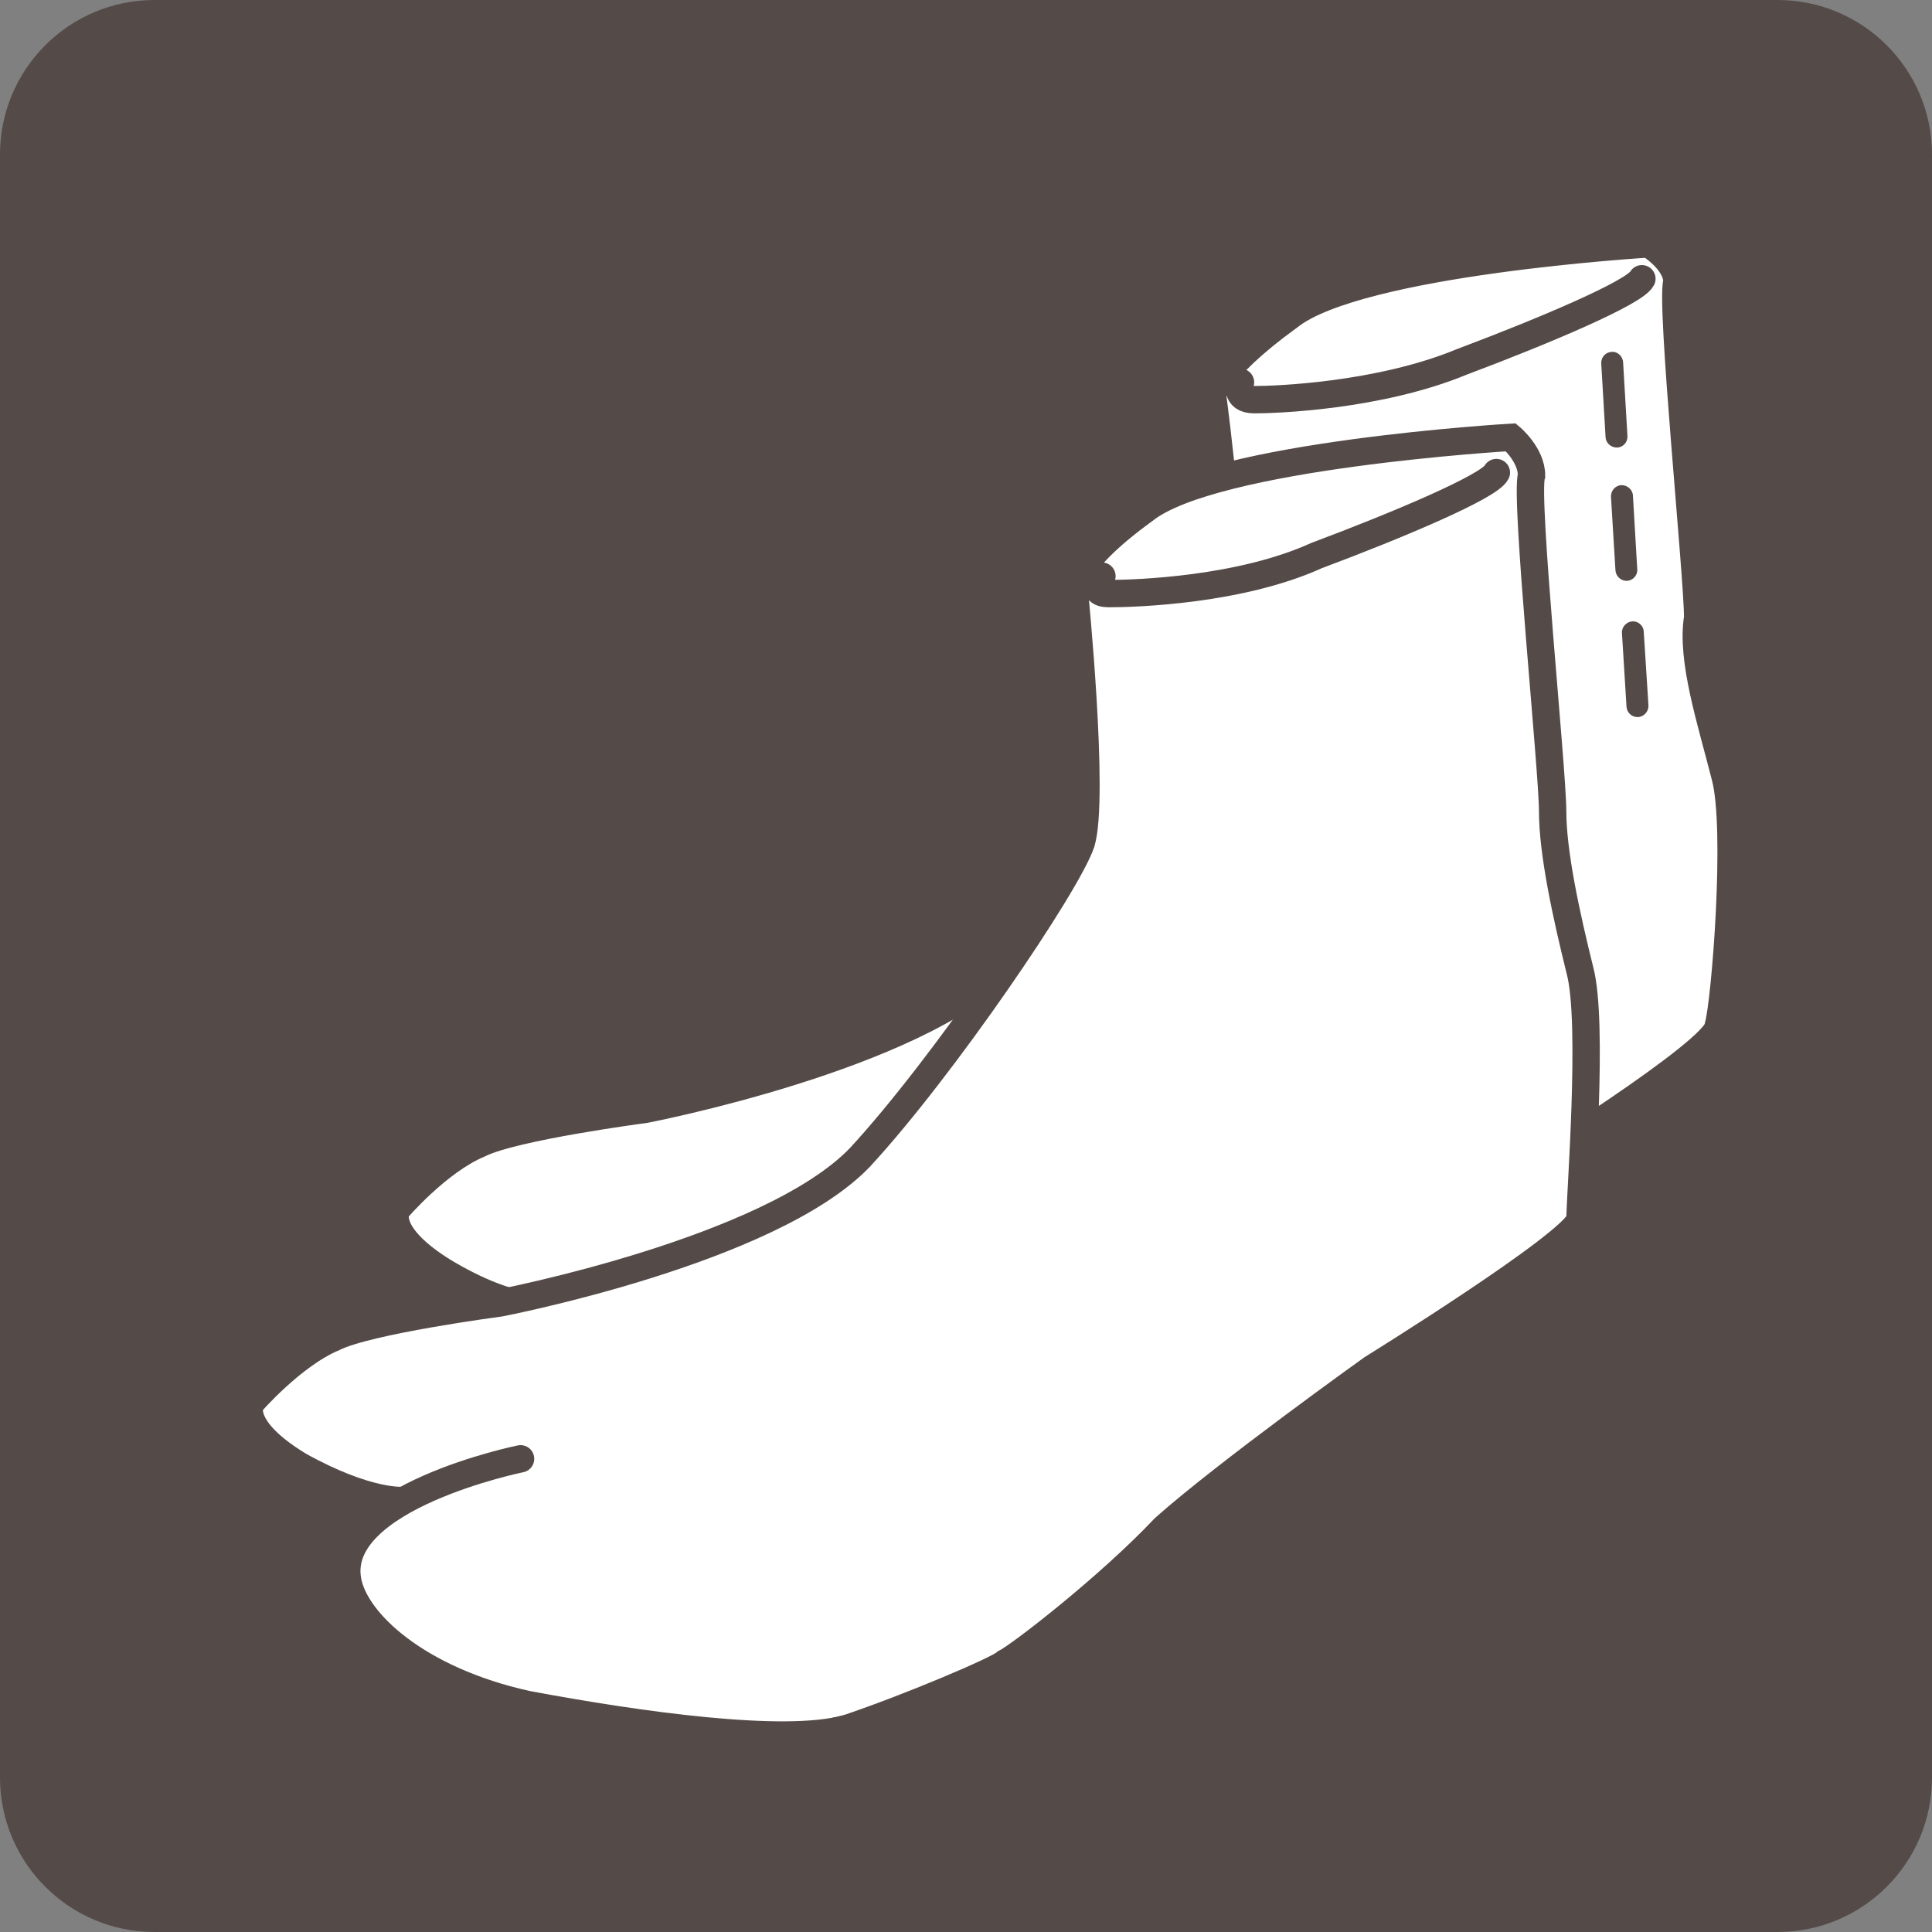 <svg width="25" height="25" viewBox="0 0 25 25" fill="none" xmlns="http://www.w3.org/2000/svg">
<rect x="0" y="0" width="25" height="25" fill="#808080" stroke="none"/>
<path d="M23 0H2C0.895 0 0 0.895 0 2V23C0 24.105 0.895 25 2 25H23C24.105 25 25 24.105 25 23V2C25 0.895 24.105 0 23 0Z" fill="#544A47"/>
<path d="M15.692 5.127C15.692 5.127 16.051 7.815 15.868 8.398C15.692 8.937 14.08 11.31 13.006 12.472C11.846 13.683 8.349 14.355 8.349 14.355C8.349 14.355 6.648 14.578 6.203 14.802C5.663 15.027 5.13 15.654 5.13 15.654C5.13 15.654 4.947 15.967 5.751 16.461C6.648 16.996 7.097 16.908 7.097 16.908C7.097 16.908 6.021 17.535 6.294 17.937C6.648 18.386 7.273 19.236 8.706 19.549C10.143 19.818 11.936 20.084 12.739 19.861C13.635 19.595 14.802 19.101 14.889 19.011C15.067 18.922 16.233 18.027 16.948 17.265C17.756 16.547 19.636 15.203 19.636 15.203C19.636 15.203 22.234 13.592 22.234 13.277C22.324 12.964 22.503 10.726 22.324 10.052C22.142 9.334 21.878 8.531 21.968 7.992C21.968 7.453 21.611 3.918 21.699 3.646C21.699 3.377 21.337 3.156 21.337 3.156C21.337 3.156 17.581 3.379 16.681 4.095C15.692 4.812 15.692 5.127 15.692 5.127Z" fill="white" stroke="#544A47" stroke-width="0.354"/>
<path d="M8.613 16.414C8.613 16.414 6.105 16.859 6.292 17.935C6.38 18.474 7.271 19.234 8.704 19.547C10.141 19.816 11.934 20.082 12.737 19.859" fill="white"/>
<path d="M8.613 16.414C8.613 16.414 6.105 16.859 6.292 17.935C6.38 18.474 7.271 19.234 8.704 19.547C10.141 19.816 11.934 20.082 12.737 19.859" stroke="#544A47" stroke-width="0.354" stroke-linecap="round"/>
<path d="M16.052 4.947C16.052 4.947 15.962 5.172 16.232 5.172C16.501 5.172 17.843 5.127 18.92 4.681C19.989 4.279 21.155 3.785 21.246 3.607" fill="white"/>
<path d="M16.052 4.947C16.052 4.947 15.962 5.172 16.232 5.172C16.501 5.172 17.843 5.127 18.92 4.681C19.989 4.279 21.155 3.785 21.246 3.607" stroke="#544A47" stroke-width="0.354" stroke-linecap="round"/>
<path d="M13.901 7.635C13.901 7.635 14.17 10.323 13.991 10.905C13.811 11.442 12.2 13.817 11.125 14.979C9.959 16.19 6.47 16.86 6.47 16.86C6.47 16.86 4.763 17.085 4.318 17.309C3.781 17.534 3.242 18.159 3.242 18.159C3.242 18.159 3.062 18.475 3.874 18.966C4.765 19.46 5.218 19.415 5.218 19.415C5.218 19.415 4.14 20.042 4.499 20.444C4.765 20.891 5.395 21.743 6.826 22.057C8.261 22.325 10.141 22.591 10.948 22.37C11.758 22.099 12.918 21.606 13.008 21.518C13.192 21.428 14.35 20.532 15.069 19.77C15.873 19.055 17.757 17.708 17.757 17.708C17.757 17.708 20.357 16.098 20.445 15.782C20.445 15.471 20.624 13.231 20.445 12.559C20.267 11.842 20.091 11.034 20.091 10.497C20.091 9.96 19.728 6.424 19.818 6.153C19.818 5.883 19.55 5.659 19.55 5.659C19.55 5.659 15.697 5.885 14.806 6.6C13.812 7.32 13.901 7.635 13.901 7.635Z" fill="white" stroke="#544A47" stroke-width="0.354"/>
<path d="M6.736 18.877C6.736 18.877 4.316 19.369 4.497 20.443C4.585 20.98 5.393 21.742 6.824 22.056C8.259 22.324 10.139 22.59 10.946 22.369" fill="white"/>
<path d="M6.736 18.877C6.736 18.877 4.316 19.369 4.497 20.443C4.585 20.98 5.393 21.742 6.824 22.056C8.259 22.324 10.139 22.59 10.946 22.369" stroke="#544A47" stroke-width="0.354" stroke-linecap="round"/>
<path d="M14.259 7.455C14.259 7.455 14.079 7.681 14.347 7.681C14.71 7.681 16.052 7.636 17.036 7.189C18.109 6.787 19.275 6.293 19.363 6.115" fill="white"/>
<path d="M14.259 7.455C14.259 7.455 14.079 7.681 14.347 7.681C14.71 7.681 16.052 7.636 17.036 7.189C18.109 6.787 19.275 6.293 19.363 6.115" stroke="#544A47" stroke-width="0.354" stroke-linecap="round"/>
<path d="M20.921 5.791C20.845 5.791 20.78 5.732 20.776 5.658L20.72 4.703C20.716 4.625 20.774 4.558 20.852 4.554C20.927 4.543 20.998 4.609 21.003 4.687L21.059 5.642C21.064 5.72 21.005 5.788 20.927 5.791C20.925 5.791 20.922 5.791 20.921 5.791Z" fill="#544A47"/>
<path d="M21.047 7.516C20.974 7.516 20.91 7.456 20.904 7.382L20.846 6.428C20.843 6.35 20.901 6.282 20.98 6.278C21.055 6.276 21.125 6.333 21.13 6.411L21.186 7.366C21.192 7.444 21.131 7.512 21.053 7.516C21.053 7.516 21.049 7.516 21.047 7.516Z" fill="#544A47"/>
<path d="M21.189 9.279C21.114 9.279 21.052 9.22 21.047 9.146L20.988 8.191C20.983 8.113 21.046 8.045 21.123 8.041C21.198 8.035 21.268 8.097 21.27 8.174L21.331 9.129C21.334 9.207 21.273 9.275 21.195 9.279C21.195 9.279 21.192 9.279 21.189 9.279Z" fill="#544A47"/>
</svg>
